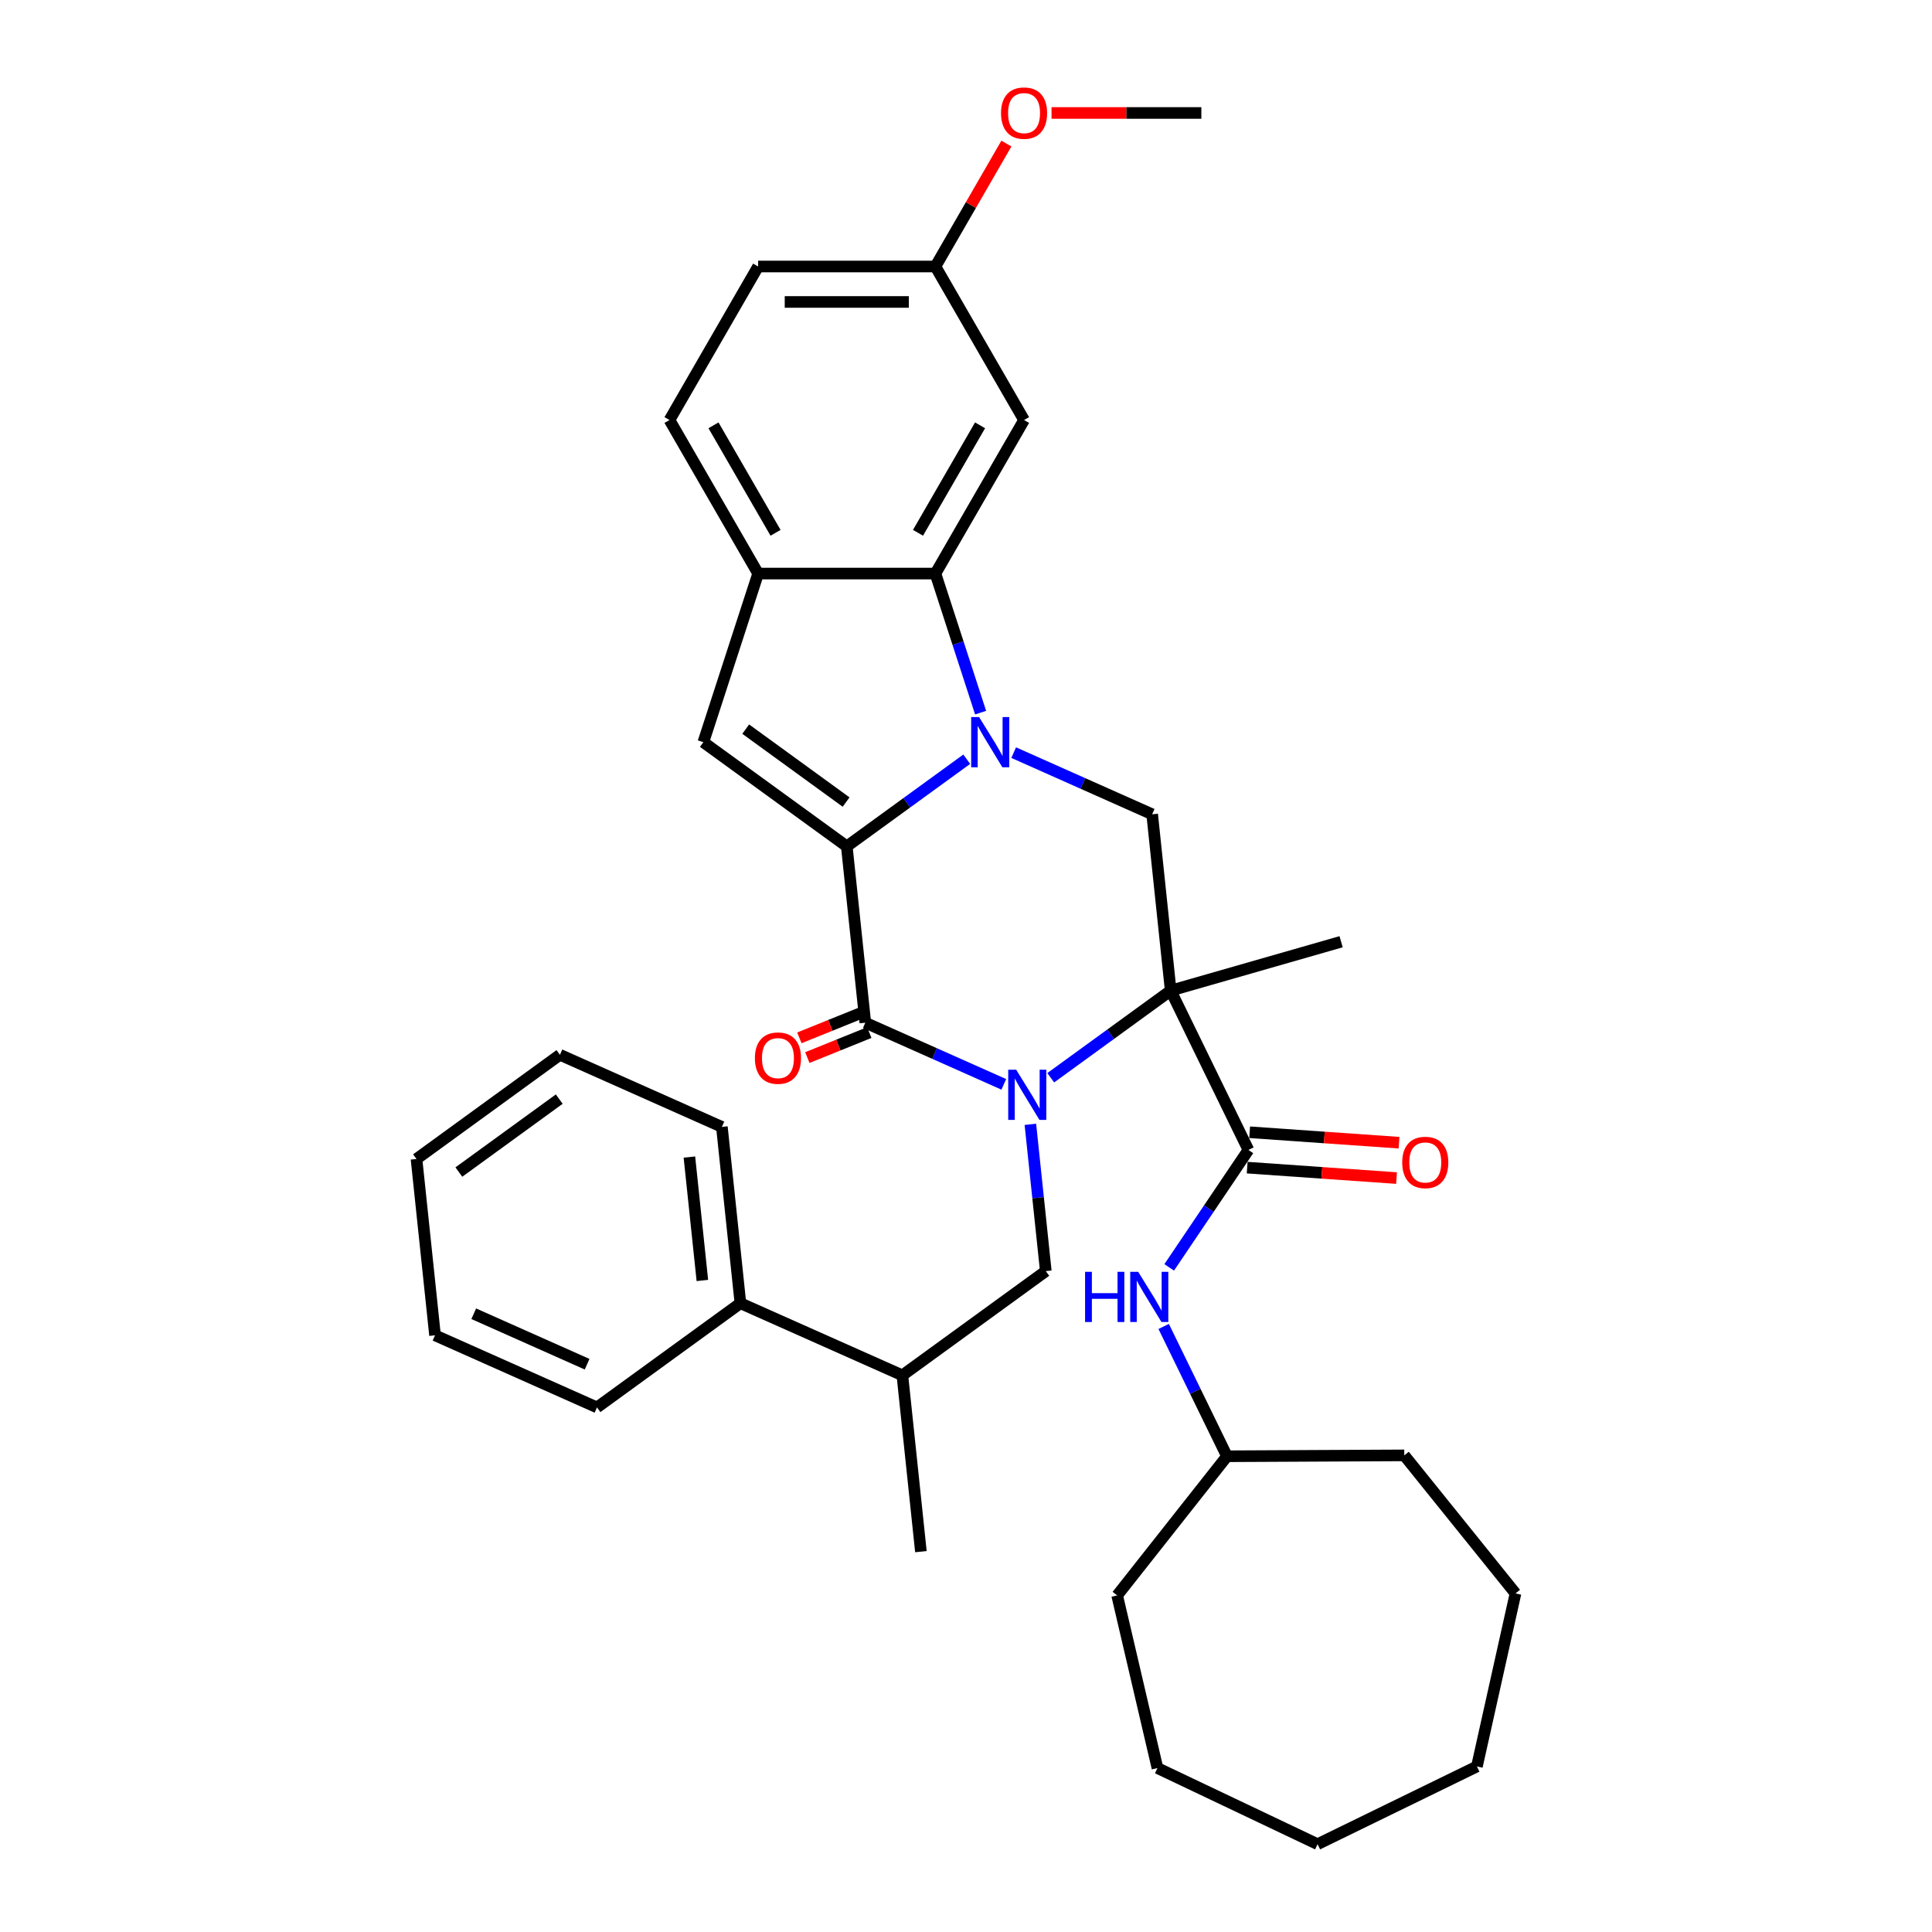 <?xml version='1.0' encoding='iso-8859-1'?>
<svg version='1.1' baseProfile='full'
              xmlns='http://www.w3.org/2000/svg'
                      xmlns:rdkit='http://www.rdkit.org/xml'
                      xmlns:xlink='http://www.w3.org/1999/xlink'
                  xml:space='preserve'
width='1000px' height='1000px' viewBox='0 0 1000 1000'>
<!-- END OF HEADER -->
<rect style='opacity:1.0;fill:#FFFFFF;stroke:none' width='1000' height='1000' x='0' y='0'> </rect>
<path class='bond-2' d='M 543.862,557.841 L 574.906,535.286' style='fill:none;fill-rule:evenodd;stroke:#0000FF;stroke-width:6px;stroke-linecap:butt;stroke-linejoin:miter;stroke-opacity:1' />
<path class='bond-2' d='M 574.906,535.286 L 605.95,512.731' style='fill:none;fill-rule:evenodd;stroke:#000000;stroke-width:6px;stroke-linecap:butt;stroke-linejoin:miter;stroke-opacity:1' />
<path class='bond-3' d='M 519.563,561.259 L 483.723,545.302' style='fill:none;fill-rule:evenodd;stroke:#0000FF;stroke-width:6px;stroke-linecap:butt;stroke-linejoin:miter;stroke-opacity:1' />
<path class='bond-3' d='M 483.723,545.302 L 447.883,529.345' style='fill:none;fill-rule:evenodd;stroke:#000000;stroke-width:6px;stroke-linecap:butt;stroke-linejoin:miter;stroke-opacity:1' />
<path class='bond-9' d='M 533.32,581.956 L 537.312,619.942' style='fill:none;fill-rule:evenodd;stroke:#0000FF;stroke-width:6px;stroke-linecap:butt;stroke-linejoin:miter;stroke-opacity:1' />
<path class='bond-9' d='M 537.312,619.942 L 541.305,657.928' style='fill:none;fill-rule:evenodd;stroke:#000000;stroke-width:6px;stroke-linecap:butt;stroke-linejoin:miter;stroke-opacity:1' />
<path class='bond-0' d='M 500.38,392.975 L 469.336,415.53' style='fill:none;fill-rule:evenodd;stroke:#0000FF;stroke-width:6px;stroke-linecap:butt;stroke-linejoin:miter;stroke-opacity:1' />
<path class='bond-0' d='M 469.336,415.53 L 438.292,438.085' style='fill:none;fill-rule:evenodd;stroke:#000000;stroke-width:6px;stroke-linecap:butt;stroke-linejoin:miter;stroke-opacity:1' />
<path class='bond-4' d='M 507.562,368.86 L 495.867,332.868' style='fill:none;fill-rule:evenodd;stroke:#0000FF;stroke-width:6px;stroke-linecap:butt;stroke-linejoin:miter;stroke-opacity:1' />
<path class='bond-4' d='M 495.867,332.868 L 484.173,296.877' style='fill:none;fill-rule:evenodd;stroke:#000000;stroke-width:6px;stroke-linecap:butt;stroke-linejoin:miter;stroke-opacity:1' />
<path class='bond-35' d='M 524.678,389.557 L 560.518,405.514' style='fill:none;fill-rule:evenodd;stroke:#0000FF;stroke-width:6px;stroke-linecap:butt;stroke-linejoin:miter;stroke-opacity:1' />
<path class='bond-35' d='M 560.518,405.514 L 596.358,421.471' style='fill:none;fill-rule:evenodd;stroke:#000000;stroke-width:6px;stroke-linecap:butt;stroke-linejoin:miter;stroke-opacity:1' />
<path class='bond-1' d='M 438.292,438.085 L 447.883,529.345' style='fill:none;fill-rule:evenodd;stroke:#000000;stroke-width:6px;stroke-linecap:butt;stroke-linejoin:miter;stroke-opacity:1' />
<path class='bond-5' d='M 438.292,438.085 L 364.054,384.148' style='fill:none;fill-rule:evenodd;stroke:#000000;stroke-width:6px;stroke-linecap:butt;stroke-linejoin:miter;stroke-opacity:1' />
<path class='bond-5' d='M 437.943,415.147 L 385.977,377.391' style='fill:none;fill-rule:evenodd;stroke:#000000;stroke-width:6px;stroke-linecap:butt;stroke-linejoin:miter;stroke-opacity:1' />
<path class='bond-6' d='M 605.95,512.731 L 646.176,595.207' style='fill:none;fill-rule:evenodd;stroke:#000000;stroke-width:6px;stroke-linecap:butt;stroke-linejoin:miter;stroke-opacity:1' />
<path class='bond-7' d='M 605.95,512.731 L 596.358,421.471' style='fill:none;fill-rule:evenodd;stroke:#000000;stroke-width:6px;stroke-linecap:butt;stroke-linejoin:miter;stroke-opacity:1' />
<path class='bond-17' d='M 605.95,512.731 L 694.158,487.438' style='fill:none;fill-rule:evenodd;stroke:#000000;stroke-width:6px;stroke-linecap:butt;stroke-linejoin:miter;stroke-opacity:1' />
<path class='bond-12' d='M 445.821,524.24 L 429.787,530.717' style='fill:none;fill-rule:evenodd;stroke:#000000;stroke-width:6px;stroke-linecap:butt;stroke-linejoin:miter;stroke-opacity:1' />
<path class='bond-12' d='M 429.787,530.717 L 413.753,537.194' style='fill:none;fill-rule:evenodd;stroke:#FF0000;stroke-width:6px;stroke-linecap:butt;stroke-linejoin:miter;stroke-opacity:1' />
<path class='bond-12' d='M 449.946,534.45 L 433.912,540.927' style='fill:none;fill-rule:evenodd;stroke:#000000;stroke-width:6px;stroke-linecap:butt;stroke-linejoin:miter;stroke-opacity:1' />
<path class='bond-12' d='M 433.912,540.927 L 417.877,547.404' style='fill:none;fill-rule:evenodd;stroke:#FF0000;stroke-width:6px;stroke-linecap:butt;stroke-linejoin:miter;stroke-opacity:1' />
<path class='bond-11' d='M 484.173,296.877 L 530.054,217.408' style='fill:none;fill-rule:evenodd;stroke:#000000;stroke-width:6px;stroke-linecap:butt;stroke-linejoin:miter;stroke-opacity:1' />
<path class='bond-11' d='M 475.161,275.78 L 507.278,220.152' style='fill:none;fill-rule:evenodd;stroke:#000000;stroke-width:6px;stroke-linecap:butt;stroke-linejoin:miter;stroke-opacity:1' />
<path class='bond-36' d='M 484.173,296.877 L 392.41,296.877' style='fill:none;fill-rule:evenodd;stroke:#000000;stroke-width:6px;stroke-linecap:butt;stroke-linejoin:miter;stroke-opacity:1' />
<path class='bond-8' d='M 364.054,384.148 L 392.41,296.877' style='fill:none;fill-rule:evenodd;stroke:#000000;stroke-width:6px;stroke-linecap:butt;stroke-linejoin:miter;stroke-opacity:1' />
<path class='bond-10' d='M 646.176,595.207 L 625.676,625.601' style='fill:none;fill-rule:evenodd;stroke:#000000;stroke-width:6px;stroke-linecap:butt;stroke-linejoin:miter;stroke-opacity:1' />
<path class='bond-10' d='M 625.676,625.601 L 605.175,655.994' style='fill:none;fill-rule:evenodd;stroke:#0000FF;stroke-width:6px;stroke-linecap:butt;stroke-linejoin:miter;stroke-opacity:1' />
<path class='bond-14' d='M 645.536,604.361 L 684.194,607.064' style='fill:none;fill-rule:evenodd;stroke:#000000;stroke-width:6px;stroke-linecap:butt;stroke-linejoin:miter;stroke-opacity:1' />
<path class='bond-14' d='M 684.194,607.064 L 722.852,609.767' style='fill:none;fill-rule:evenodd;stroke:#FF0000;stroke-width:6px;stroke-linecap:butt;stroke-linejoin:miter;stroke-opacity:1' />
<path class='bond-14' d='M 646.817,586.053 L 685.474,588.756' style='fill:none;fill-rule:evenodd;stroke:#000000;stroke-width:6px;stroke-linecap:butt;stroke-linejoin:miter;stroke-opacity:1' />
<path class='bond-14' d='M 685.474,588.756 L 724.132,591.46' style='fill:none;fill-rule:evenodd;stroke:#FF0000;stroke-width:6px;stroke-linecap:butt;stroke-linejoin:miter;stroke-opacity:1' />
<path class='bond-15' d='M 392.41,296.877 L 346.529,217.408' style='fill:none;fill-rule:evenodd;stroke:#000000;stroke-width:6px;stroke-linecap:butt;stroke-linejoin:miter;stroke-opacity:1' />
<path class='bond-15' d='M 401.422,275.78 L 369.305,220.152' style='fill:none;fill-rule:evenodd;stroke:#000000;stroke-width:6px;stroke-linecap:butt;stroke-linejoin:miter;stroke-opacity:1' />
<path class='bond-13' d='M 541.305,657.928 L 467.067,711.865' style='fill:none;fill-rule:evenodd;stroke:#000000;stroke-width:6px;stroke-linecap:butt;stroke-linejoin:miter;stroke-opacity:1' />
<path class='bond-19' d='M 602.32,686.569 L 618.705,720.163' style='fill:none;fill-rule:evenodd;stroke:#0000FF;stroke-width:6px;stroke-linecap:butt;stroke-linejoin:miter;stroke-opacity:1' />
<path class='bond-19' d='M 618.705,720.163 L 635.089,753.757' style='fill:none;fill-rule:evenodd;stroke:#000000;stroke-width:6px;stroke-linecap:butt;stroke-linejoin:miter;stroke-opacity:1' />
<path class='bond-18' d='M 530.054,217.408 L 484.173,137.939' style='fill:none;fill-rule:evenodd;stroke:#000000;stroke-width:6px;stroke-linecap:butt;stroke-linejoin:miter;stroke-opacity:1' />
<path class='bond-16' d='M 467.067,711.865 L 383.238,674.542' style='fill:none;fill-rule:evenodd;stroke:#000000;stroke-width:6px;stroke-linecap:butt;stroke-linejoin:miter;stroke-opacity:1' />
<path class='bond-22' d='M 467.067,711.865 L 476.659,803.125' style='fill:none;fill-rule:evenodd;stroke:#000000;stroke-width:6px;stroke-linecap:butt;stroke-linejoin:miter;stroke-opacity:1' />
<path class='bond-20' d='M 346.529,217.408 L 392.41,137.939' style='fill:none;fill-rule:evenodd;stroke:#000000;stroke-width:6px;stroke-linecap:butt;stroke-linejoin:miter;stroke-opacity:1' />
<path class='bond-23' d='M 383.238,674.542 L 373.646,583.282' style='fill:none;fill-rule:evenodd;stroke:#000000;stroke-width:6px;stroke-linecap:butt;stroke-linejoin:miter;stroke-opacity:1' />
<path class='bond-23' d='M 363.547,662.771 L 356.833,598.889' style='fill:none;fill-rule:evenodd;stroke:#000000;stroke-width:6px;stroke-linecap:butt;stroke-linejoin:miter;stroke-opacity:1' />
<path class='bond-24' d='M 383.238,674.542 L 309,728.478' style='fill:none;fill-rule:evenodd;stroke:#000000;stroke-width:6px;stroke-linecap:butt;stroke-linejoin:miter;stroke-opacity:1' />
<path class='bond-21' d='M 484.173,137.939 L 502.541,106.124' style='fill:none;fill-rule:evenodd;stroke:#000000;stroke-width:6px;stroke-linecap:butt;stroke-linejoin:miter;stroke-opacity:1' />
<path class='bond-21' d='M 502.541,106.124 L 520.91,74.308' style='fill:none;fill-rule:evenodd;stroke:#FF0000;stroke-width:6px;stroke-linecap:butt;stroke-linejoin:miter;stroke-opacity:1' />
<path class='bond-38' d='M 484.173,137.939 L 392.41,137.939' style='fill:none;fill-rule:evenodd;stroke:#000000;stroke-width:6px;stroke-linecap:butt;stroke-linejoin:miter;stroke-opacity:1' />
<path class='bond-38' d='M 470.408,156.291 L 406.175,156.291' style='fill:none;fill-rule:evenodd;stroke:#000000;stroke-width:6px;stroke-linecap:butt;stroke-linejoin:miter;stroke-opacity:1' />
<path class='bond-26' d='M 635.089,753.757 L 726.851,753.3' style='fill:none;fill-rule:evenodd;stroke:#000000;stroke-width:6px;stroke-linecap:butt;stroke-linejoin:miter;stroke-opacity:1' />
<path class='bond-27' d='M 635.089,753.757 L 578.235,825.785' style='fill:none;fill-rule:evenodd;stroke:#000000;stroke-width:6px;stroke-linecap:butt;stroke-linejoin:miter;stroke-opacity:1' />
<path class='bond-25' d='M 544.277,58.47 L 583.047,58.47' style='fill:none;fill-rule:evenodd;stroke:#FF0000;stroke-width:6px;stroke-linecap:butt;stroke-linejoin:miter;stroke-opacity:1' />
<path class='bond-25' d='M 583.047,58.47 L 621.817,58.47' style='fill:none;fill-rule:evenodd;stroke:#000000;stroke-width:6px;stroke-linecap:butt;stroke-linejoin:miter;stroke-opacity:1' />
<path class='bond-28' d='M 373.646,583.282 L 289.816,545.958' style='fill:none;fill-rule:evenodd;stroke:#000000;stroke-width:6px;stroke-linecap:butt;stroke-linejoin:miter;stroke-opacity:1' />
<path class='bond-29' d='M 309,728.478 L 225.171,691.155' style='fill:none;fill-rule:evenodd;stroke:#000000;stroke-width:6px;stroke-linecap:butt;stroke-linejoin:miter;stroke-opacity:1' />
<path class='bond-29' d='M 303.89,706.114 L 245.21,679.988' style='fill:none;fill-rule:evenodd;stroke:#000000;stroke-width:6px;stroke-linecap:butt;stroke-linejoin:miter;stroke-opacity:1' />
<path class='bond-31' d='M 726.851,753.3 L 784.421,824.757' style='fill:none;fill-rule:evenodd;stroke:#000000;stroke-width:6px;stroke-linecap:butt;stroke-linejoin:miter;stroke-opacity:1' />
<path class='bond-30' d='M 578.235,825.785 L 599.1,915.144' style='fill:none;fill-rule:evenodd;stroke:#000000;stroke-width:6px;stroke-linecap:butt;stroke-linejoin:miter;stroke-opacity:1' />
<path class='bond-37' d='M 289.816,545.958 L 215.579,599.895' style='fill:none;fill-rule:evenodd;stroke:#000000;stroke-width:6px;stroke-linecap:butt;stroke-linejoin:miter;stroke-opacity:1' />
<path class='bond-37' d='M 289.468,568.896 L 237.502,606.652' style='fill:none;fill-rule:evenodd;stroke:#000000;stroke-width:6px;stroke-linecap:butt;stroke-linejoin:miter;stroke-opacity:1' />
<path class='bond-33' d='M 225.171,691.155 L 215.579,599.895' style='fill:none;fill-rule:evenodd;stroke:#000000;stroke-width:6px;stroke-linecap:butt;stroke-linejoin:miter;stroke-opacity:1' />
<path class='bond-34' d='M 599.1,915.144 L 681.973,954.545' style='fill:none;fill-rule:evenodd;stroke:#000000;stroke-width:6px;stroke-linecap:butt;stroke-linejoin:miter;stroke-opacity:1' />
<path class='bond-32' d='M 784.421,824.757 L 764.448,914.319' style='fill:none;fill-rule:evenodd;stroke:#000000;stroke-width:6px;stroke-linecap:butt;stroke-linejoin:miter;stroke-opacity:1' />
<path class='bond-39' d='M 764.448,914.319 L 681.973,954.545' style='fill:none;fill-rule:evenodd;stroke:#000000;stroke-width:6px;stroke-linecap:butt;stroke-linejoin:miter;stroke-opacity:1' />
<path  class='atom-0' d='M 525.968 553.674
L 534.484 567.439
Q 535.328 568.797, 536.686 571.256
Q 538.044 573.715, 538.118 573.862
L 538.118 553.674
L 541.568 553.674
L 541.568 579.662
L 538.008 579.662
L 528.868 564.613
Q 527.804 562.851, 526.666 560.832
Q 525.565 558.813, 525.234 558.189
L 525.234 579.662
L 521.857 579.662
L 521.857 553.674
L 525.968 553.674
' fill='#0000FF'/>
<path  class='atom-1' d='M 506.785 371.154
L 515.3 384.919
Q 516.145 386.277, 517.503 388.736
Q 518.861 391.195, 518.934 391.342
L 518.934 371.154
L 522.384 371.154
L 522.384 397.142
L 518.824 397.142
L 509.684 382.093
Q 508.62 380.331, 507.482 378.312
Q 506.381 376.293, 506.051 375.669
L 506.051 397.142
L 502.674 397.142
L 502.674 371.154
L 506.785 371.154
' fill='#0000FF'/>
<path  class='atom-11' d='M 561.627 658.288
L 565.151 658.288
L 565.151 669.336
L 578.438 669.336
L 578.438 658.288
L 581.962 658.288
L 581.962 684.275
L 578.438 684.275
L 578.438 672.273
L 565.151 672.273
L 565.151 684.275
L 561.627 684.275
L 561.627 658.288
' fill='#0000FF'/>
<path  class='atom-11' d='M 589.119 658.288
L 597.635 672.053
Q 598.479 673.411, 599.837 675.87
Q 601.195 678.329, 601.268 678.476
L 601.268 658.288
L 604.719 658.288
L 604.719 684.275
L 601.158 684.275
L 592.019 669.226
Q 590.954 667.464, 589.816 665.446
Q 588.715 663.427, 588.385 662.803
L 588.385 684.275
L 585.008 684.275
L 585.008 658.288
L 589.119 658.288
' fill='#0000FF'/>
<path  class='atom-13' d='M 390.738 547.684
Q 390.738 541.444, 393.821 537.957
Q 396.904 534.47, 402.667 534.47
Q 408.43 534.47, 411.513 537.957
Q 414.596 541.444, 414.596 547.684
Q 414.596 553.997, 411.476 557.594
Q 408.356 561.155, 402.667 561.155
Q 396.941 561.155, 393.821 557.594
Q 390.738 554.034, 390.738 547.684
M 402.667 558.218
Q 406.631 558.218, 408.76 555.576
Q 410.926 552.896, 410.926 547.684
Q 410.926 542.582, 408.76 540.013
Q 406.631 537.407, 402.667 537.407
Q 398.703 537.407, 396.537 539.976
Q 394.408 542.545, 394.408 547.684
Q 394.408 552.933, 396.537 555.576
Q 398.703 558.218, 402.667 558.218
' fill='#FF0000'/>
<path  class='atom-15' d='M 725.786 601.681
Q 725.786 595.442, 728.87 591.955
Q 731.953 588.468, 737.716 588.468
Q 743.478 588.468, 746.561 591.955
Q 749.645 595.442, 749.645 601.681
Q 749.645 607.995, 746.525 611.592
Q 743.405 615.152, 737.716 615.152
Q 731.99 615.152, 728.87 611.592
Q 725.786 608.031, 725.786 601.681
M 737.716 612.216
Q 741.68 612.216, 743.809 609.573
Q 745.974 606.894, 745.974 601.681
Q 745.974 596.579, 743.809 594.01
Q 741.68 591.404, 737.716 591.404
Q 733.751 591.404, 731.586 593.973
Q 729.457 596.543, 729.457 601.681
Q 729.457 606.93, 731.586 609.573
Q 733.751 612.216, 737.716 612.216
' fill='#FF0000'/>
<path  class='atom-22' d='M 518.125 58.544
Q 518.125 52.304, 521.208 48.817
Q 524.292 45.33, 530.054 45.33
Q 535.817 45.33, 538.9 48.817
Q 541.983 52.304, 541.983 58.544
Q 541.983 64.857, 538.863 68.454
Q 535.744 72.014, 530.054 72.014
Q 524.328 72.014, 521.208 68.454
Q 518.125 64.894, 518.125 58.544
M 530.054 69.078
Q 534.018 69.078, 536.147 66.435
Q 538.313 63.756, 538.313 58.544
Q 538.313 53.441, 536.147 50.872
Q 534.018 48.266, 530.054 48.266
Q 526.09 48.266, 523.924 50.835
Q 521.796 53.405, 521.796 58.544
Q 521.796 63.792, 523.924 66.435
Q 526.09 69.078, 530.054 69.078
' fill='#FF0000'/>
</svg>
